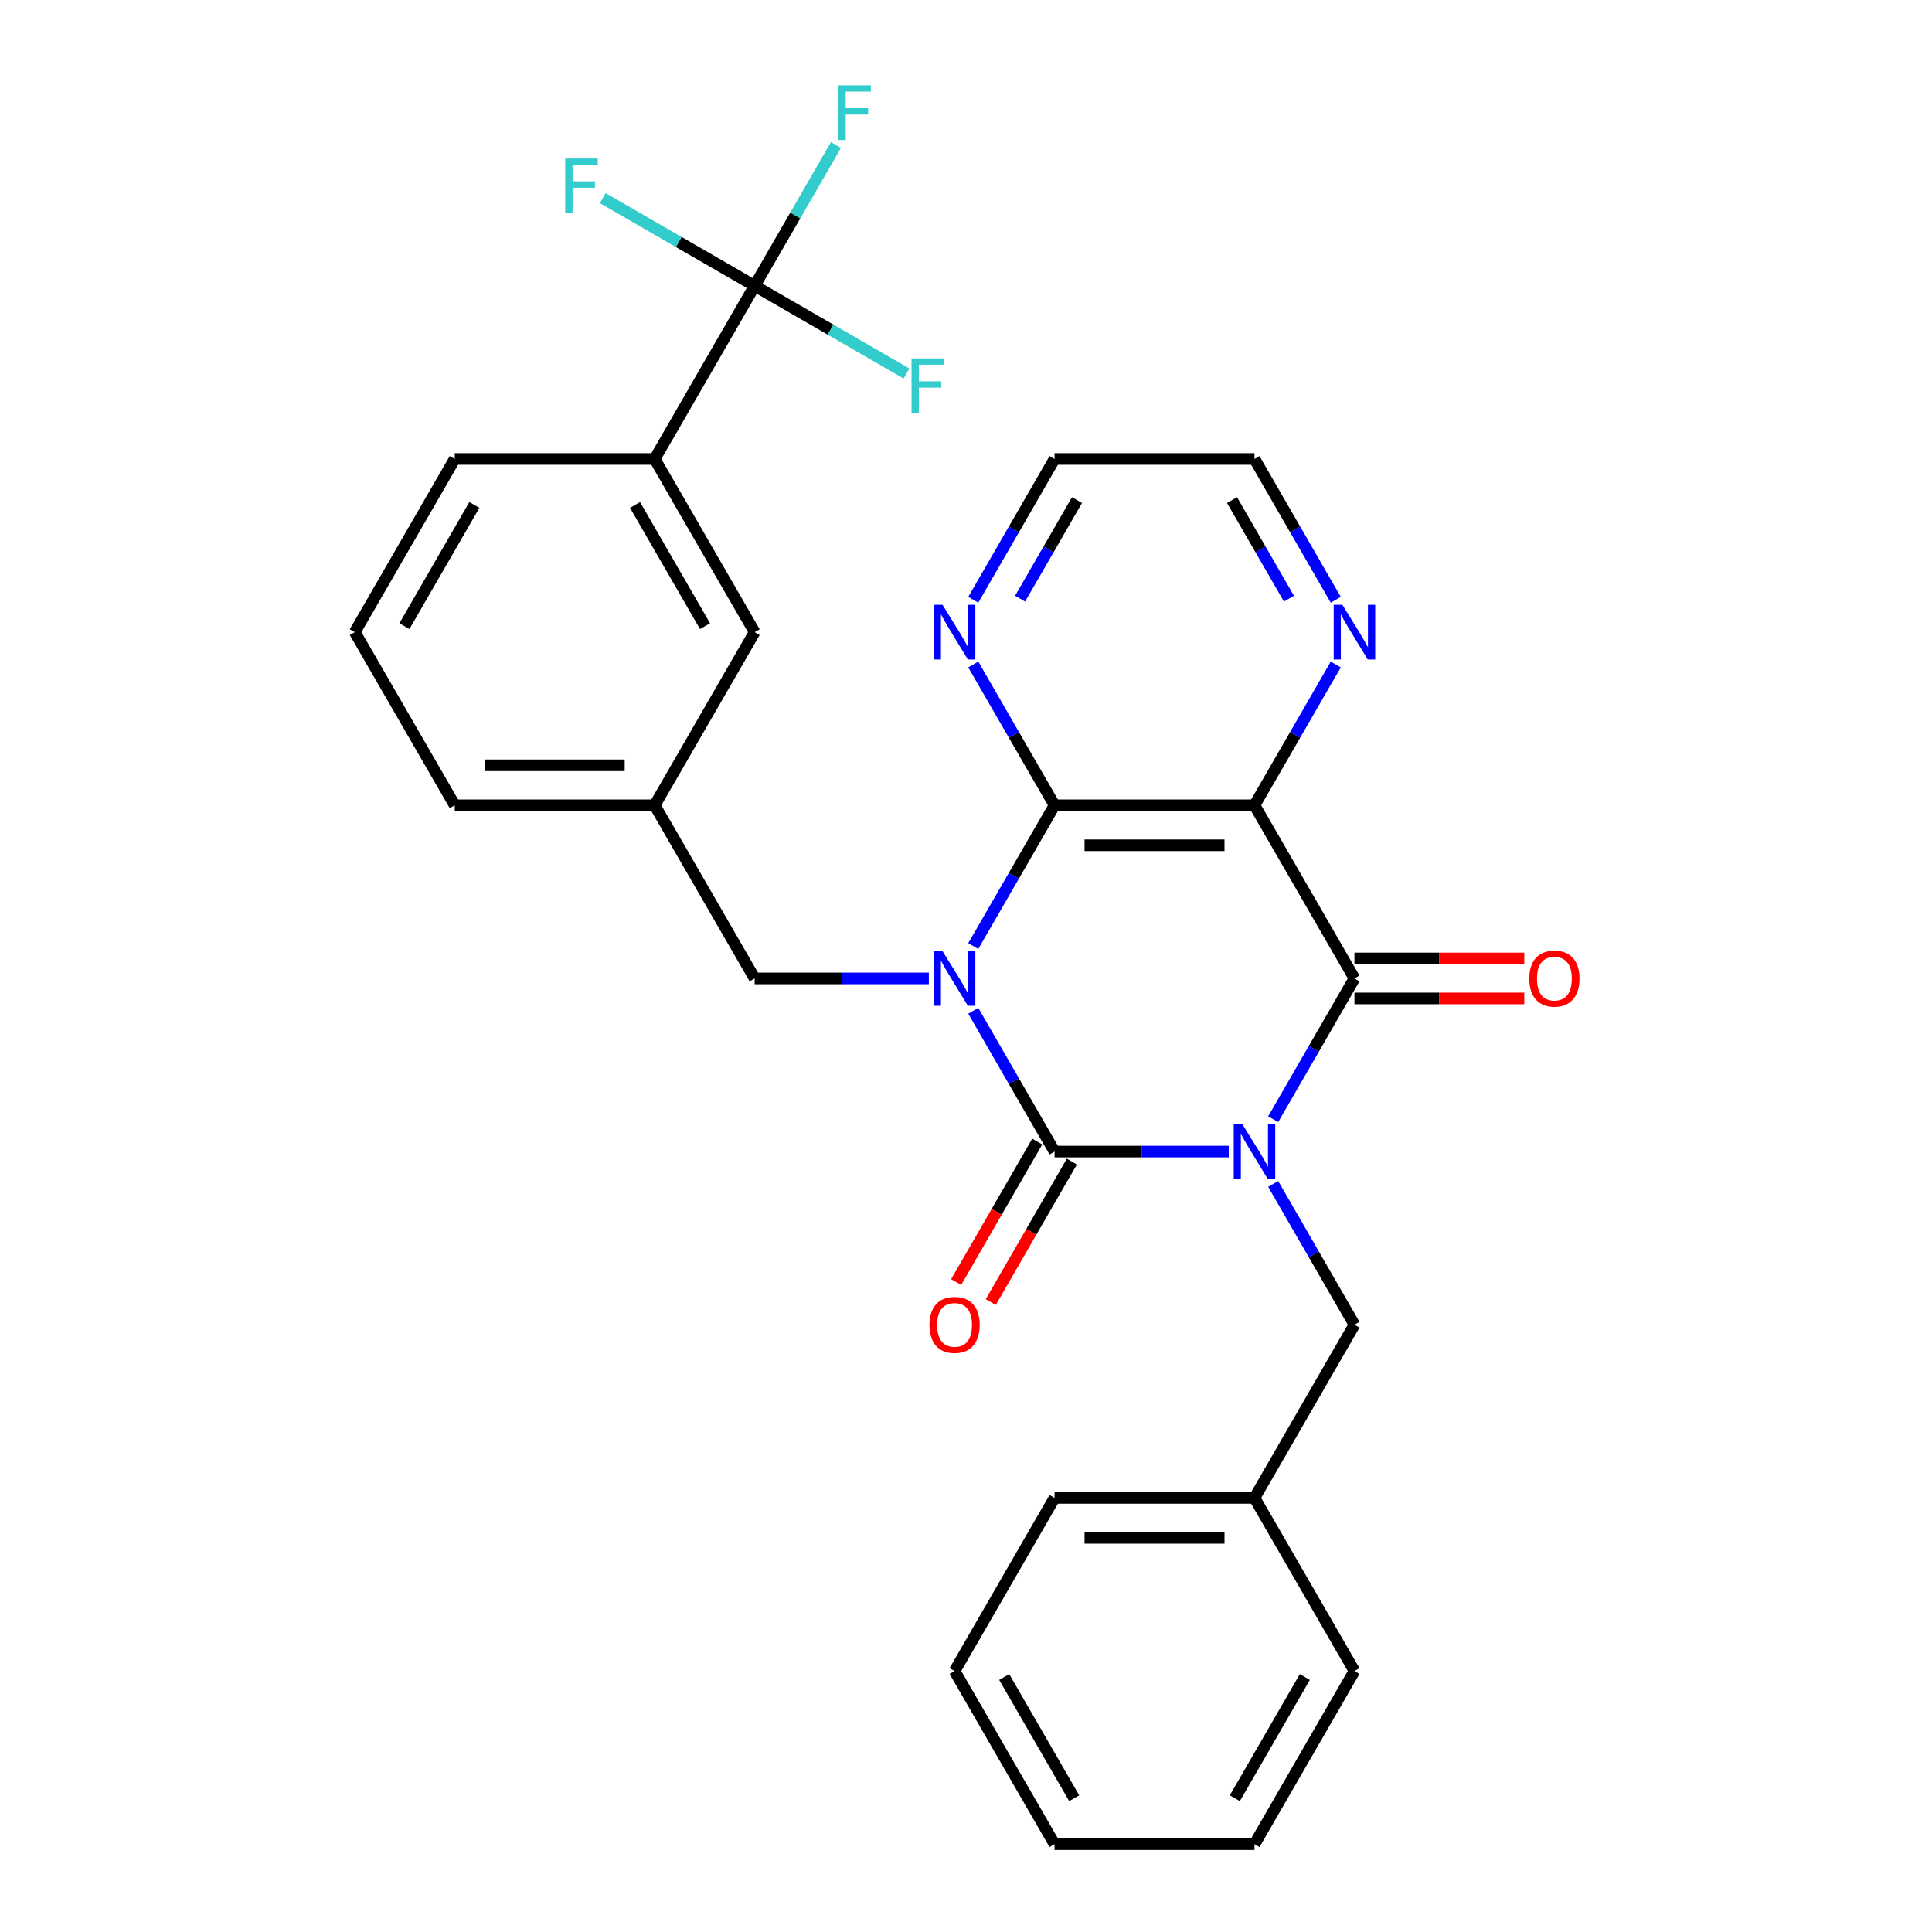 <?xml version='1.0' encoding='iso-8859-1'?>
<svg version='1.1' baseProfile='full'
              xmlns='http://www.w3.org/2000/svg'
                      xmlns:rdkit='http://www.rdkit.org/xml'
                      xmlns:xlink='http://www.w3.org/1999/xlink'
                  xml:space='preserve'
width='1000px' height='1000px' viewBox='0 0 1000 1000'>
<!-- END OF HEADER -->
<rect style='opacity:1.0;fill:#FFFFFF;stroke:none' width='1000' height='1000' x='0' y='0'> </rect>
<path class='bond-1' d='M 635.995,596.057 L 590.915,596.057' style='fill:none;fill-rule:evenodd;stroke:#0000FF;stroke-width:6px;stroke-linecap:butt;stroke-linejoin:miter;stroke-opacity:1' />
<path class='bond-1' d='M 590.915,596.057 L 545.835,596.057' style='fill:none;fill-rule:evenodd;stroke:#000000;stroke-width:6px;stroke-linecap:butt;stroke-linejoin:miter;stroke-opacity:1' />
<path class='bond-2' d='M 658.991,579.31 L 680.028,542.873' style='fill:none;fill-rule:evenodd;stroke:#0000FF;stroke-width:6px;stroke-linecap:butt;stroke-linejoin:miter;stroke-opacity:1' />
<path class='bond-2' d='M 680.028,542.873 L 701.065,506.435' style='fill:none;fill-rule:evenodd;stroke:#000000;stroke-width:6px;stroke-linecap:butt;stroke-linejoin:miter;stroke-opacity:1' />
<path class='bond-7' d='M 658.991,612.804 L 680.028,649.242' style='fill:none;fill-rule:evenodd;stroke:#0000FF;stroke-width:6px;stroke-linecap:butt;stroke-linejoin:miter;stroke-opacity:1' />
<path class='bond-7' d='M 680.028,649.242 L 701.065,685.679' style='fill:none;fill-rule:evenodd;stroke:#000000;stroke-width:6px;stroke-linecap:butt;stroke-linejoin:miter;stroke-opacity:1' />
<path class='bond-0' d='M 503.761,523.182 L 524.798,559.62' style='fill:none;fill-rule:evenodd;stroke:#0000FF;stroke-width:6px;stroke-linecap:butt;stroke-linejoin:miter;stroke-opacity:1' />
<path class='bond-0' d='M 524.798,559.62 L 545.835,596.057' style='fill:none;fill-rule:evenodd;stroke:#000000;stroke-width:6px;stroke-linecap:butt;stroke-linejoin:miter;stroke-opacity:1' />
<path class='bond-6' d='M 480.765,506.435 L 435.685,506.435' style='fill:none;fill-rule:evenodd;stroke:#0000FF;stroke-width:6px;stroke-linecap:butt;stroke-linejoin:miter;stroke-opacity:1' />
<path class='bond-6' d='M 435.685,506.435 L 390.605,506.435' style='fill:none;fill-rule:evenodd;stroke:#000000;stroke-width:6px;stroke-linecap:butt;stroke-linejoin:miter;stroke-opacity:1' />
<path class='bond-29' d='M 503.761,489.688 L 524.798,453.25' style='fill:none;fill-rule:evenodd;stroke:#0000FF;stroke-width:6px;stroke-linecap:butt;stroke-linejoin:miter;stroke-opacity:1' />
<path class='bond-29' d='M 524.798,453.25 L 545.835,416.813' style='fill:none;fill-rule:evenodd;stroke:#000000;stroke-width:6px;stroke-linecap:butt;stroke-linejoin:miter;stroke-opacity:1' />
<path class='bond-11' d='M 536.873,590.883 L 515.882,627.24' style='fill:none;fill-rule:evenodd;stroke:#000000;stroke-width:6px;stroke-linecap:butt;stroke-linejoin:miter;stroke-opacity:1' />
<path class='bond-11' d='M 515.882,627.24 L 494.891,663.598' style='fill:none;fill-rule:evenodd;stroke:#FF0000;stroke-width:6px;stroke-linecap:butt;stroke-linejoin:miter;stroke-opacity:1' />
<path class='bond-11' d='M 554.798,601.231 L 533.807,637.589' style='fill:none;fill-rule:evenodd;stroke:#000000;stroke-width:6px;stroke-linecap:butt;stroke-linejoin:miter;stroke-opacity:1' />
<path class='bond-11' d='M 533.807,637.589 L 512.816,673.946' style='fill:none;fill-rule:evenodd;stroke:#FF0000;stroke-width:6px;stroke-linecap:butt;stroke-linejoin:miter;stroke-opacity:1' />
<path class='bond-4' d='M 701.065,506.435 L 649.322,416.813' style='fill:none;fill-rule:evenodd;stroke:#000000;stroke-width:6px;stroke-linecap:butt;stroke-linejoin:miter;stroke-opacity:1' />
<path class='bond-12' d='M 701.065,516.784 L 745.015,516.784' style='fill:none;fill-rule:evenodd;stroke:#000000;stroke-width:6px;stroke-linecap:butt;stroke-linejoin:miter;stroke-opacity:1' />
<path class='bond-12' d='M 745.015,516.784 L 788.965,516.784' style='fill:none;fill-rule:evenodd;stroke:#FF0000;stroke-width:6px;stroke-linecap:butt;stroke-linejoin:miter;stroke-opacity:1' />
<path class='bond-12' d='M 701.065,496.086 L 745.015,496.086' style='fill:none;fill-rule:evenodd;stroke:#000000;stroke-width:6px;stroke-linecap:butt;stroke-linejoin:miter;stroke-opacity:1' />
<path class='bond-12' d='M 745.015,496.086 L 788.965,496.086' style='fill:none;fill-rule:evenodd;stroke:#FF0000;stroke-width:6px;stroke-linecap:butt;stroke-linejoin:miter;stroke-opacity:1' />
<path class='bond-3' d='M 545.835,416.813 L 649.322,416.813' style='fill:none;fill-rule:evenodd;stroke:#000000;stroke-width:6px;stroke-linecap:butt;stroke-linejoin:miter;stroke-opacity:1' />
<path class='bond-3' d='M 561.358,437.51 L 633.799,437.51' style='fill:none;fill-rule:evenodd;stroke:#000000;stroke-width:6px;stroke-linecap:butt;stroke-linejoin:miter;stroke-opacity:1' />
<path class='bond-10' d='M 545.835,416.813 L 524.798,380.376' style='fill:none;fill-rule:evenodd;stroke:#000000;stroke-width:6px;stroke-linecap:butt;stroke-linejoin:miter;stroke-opacity:1' />
<path class='bond-10' d='M 524.798,380.376 L 503.761,343.938' style='fill:none;fill-rule:evenodd;stroke:#0000FF;stroke-width:6px;stroke-linecap:butt;stroke-linejoin:miter;stroke-opacity:1' />
<path class='bond-8' d='M 649.322,416.813 L 670.359,380.376' style='fill:none;fill-rule:evenodd;stroke:#000000;stroke-width:6px;stroke-linecap:butt;stroke-linejoin:miter;stroke-opacity:1' />
<path class='bond-8' d='M 670.359,380.376 L 691.396,343.938' style='fill:none;fill-rule:evenodd;stroke:#0000FF;stroke-width:6px;stroke-linecap:butt;stroke-linejoin:miter;stroke-opacity:1' />
<path class='bond-5' d='M 390.605,147.947 L 338.862,237.569' style='fill:none;fill-rule:evenodd;stroke:#000000;stroke-width:6px;stroke-linecap:butt;stroke-linejoin:miter;stroke-opacity:1' />
<path class='bond-15' d='M 390.605,147.947 L 411.643,111.509' style='fill:none;fill-rule:evenodd;stroke:#000000;stroke-width:6px;stroke-linecap:butt;stroke-linejoin:miter;stroke-opacity:1' />
<path class='bond-15' d='M 411.643,111.509 L 432.68,75.072' style='fill:none;fill-rule:evenodd;stroke:#33CCCC;stroke-width:6px;stroke-linecap:butt;stroke-linejoin:miter;stroke-opacity:1' />
<path class='bond-16' d='M 390.605,147.947 L 351.298,125.253' style='fill:none;fill-rule:evenodd;stroke:#000000;stroke-width:6px;stroke-linecap:butt;stroke-linejoin:miter;stroke-opacity:1' />
<path class='bond-16' d='M 351.298,125.253 L 311.991,102.558' style='fill:none;fill-rule:evenodd;stroke:#33CCCC;stroke-width:6px;stroke-linecap:butt;stroke-linejoin:miter;stroke-opacity:1' />
<path class='bond-17' d='M 390.605,147.947 L 429.913,170.641' style='fill:none;fill-rule:evenodd;stroke:#000000;stroke-width:6px;stroke-linecap:butt;stroke-linejoin:miter;stroke-opacity:1' />
<path class='bond-17' d='M 429.913,170.641 L 469.22,193.335' style='fill:none;fill-rule:evenodd;stroke:#33CCCC;stroke-width:6px;stroke-linecap:butt;stroke-linejoin:miter;stroke-opacity:1' />
<path class='bond-14' d='M 390.605,506.435 L 338.862,416.813' style='fill:none;fill-rule:evenodd;stroke:#000000;stroke-width:6px;stroke-linecap:butt;stroke-linejoin:miter;stroke-opacity:1' />
<path class='bond-18' d='M 701.065,685.679 L 649.322,775.301' style='fill:none;fill-rule:evenodd;stroke:#000000;stroke-width:6px;stroke-linecap:butt;stroke-linejoin:miter;stroke-opacity:1' />
<path class='bond-20' d='M 691.396,310.444 L 670.359,274.006' style='fill:none;fill-rule:evenodd;stroke:#0000FF;stroke-width:6px;stroke-linecap:butt;stroke-linejoin:miter;stroke-opacity:1' />
<path class='bond-20' d='M 670.359,274.006 L 649.322,237.569' style='fill:none;fill-rule:evenodd;stroke:#000000;stroke-width:6px;stroke-linecap:butt;stroke-linejoin:miter;stroke-opacity:1' />
<path class='bond-20' d='M 667.161,309.861 L 652.435,284.355' style='fill:none;fill-rule:evenodd;stroke:#0000FF;stroke-width:6px;stroke-linecap:butt;stroke-linejoin:miter;stroke-opacity:1' />
<path class='bond-20' d='M 652.435,284.355 L 637.709,258.849' style='fill:none;fill-rule:evenodd;stroke:#000000;stroke-width:6px;stroke-linecap:butt;stroke-linejoin:miter;stroke-opacity:1' />
<path class='bond-9' d='M 338.862,237.569 L 390.605,327.191' style='fill:none;fill-rule:evenodd;stroke:#000000;stroke-width:6px;stroke-linecap:butt;stroke-linejoin:miter;stroke-opacity:1' />
<path class='bond-9' d='M 328.699,261.361 L 364.92,324.096' style='fill:none;fill-rule:evenodd;stroke:#000000;stroke-width:6px;stroke-linecap:butt;stroke-linejoin:miter;stroke-opacity:1' />
<path class='bond-32' d='M 338.862,237.569 L 235.375,237.569' style='fill:none;fill-rule:evenodd;stroke:#000000;stroke-width:6px;stroke-linecap:butt;stroke-linejoin:miter;stroke-opacity:1' />
<path class='bond-31' d='M 503.761,310.444 L 524.798,274.006' style='fill:none;fill-rule:evenodd;stroke:#0000FF;stroke-width:6px;stroke-linecap:butt;stroke-linejoin:miter;stroke-opacity:1' />
<path class='bond-31' d='M 524.798,274.006 L 545.835,237.569' style='fill:none;fill-rule:evenodd;stroke:#000000;stroke-width:6px;stroke-linecap:butt;stroke-linejoin:miter;stroke-opacity:1' />
<path class='bond-31' d='M 527.997,309.861 L 542.723,284.355' style='fill:none;fill-rule:evenodd;stroke:#0000FF;stroke-width:6px;stroke-linecap:butt;stroke-linejoin:miter;stroke-opacity:1' />
<path class='bond-31' d='M 542.723,284.355 L 557.449,258.849' style='fill:none;fill-rule:evenodd;stroke:#000000;stroke-width:6px;stroke-linecap:butt;stroke-linejoin:miter;stroke-opacity:1' />
<path class='bond-13' d='M 390.605,327.191 L 338.862,416.813' style='fill:none;fill-rule:evenodd;stroke:#000000;stroke-width:6px;stroke-linecap:butt;stroke-linejoin:miter;stroke-opacity:1' />
<path class='bond-23' d='M 338.862,416.813 L 235.375,416.813' style='fill:none;fill-rule:evenodd;stroke:#000000;stroke-width:6px;stroke-linecap:butt;stroke-linejoin:miter;stroke-opacity:1' />
<path class='bond-23' d='M 323.339,396.116 L 250.898,396.116' style='fill:none;fill-rule:evenodd;stroke:#000000;stroke-width:6px;stroke-linecap:butt;stroke-linejoin:miter;stroke-opacity:1' />
<path class='bond-24' d='M 649.322,775.301 L 545.835,775.301' style='fill:none;fill-rule:evenodd;stroke:#000000;stroke-width:6px;stroke-linecap:butt;stroke-linejoin:miter;stroke-opacity:1' />
<path class='bond-24' d='M 633.799,795.999 L 561.358,795.999' style='fill:none;fill-rule:evenodd;stroke:#000000;stroke-width:6px;stroke-linecap:butt;stroke-linejoin:miter;stroke-opacity:1' />
<path class='bond-25' d='M 649.322,775.301 L 701.065,864.923' style='fill:none;fill-rule:evenodd;stroke:#000000;stroke-width:6px;stroke-linecap:butt;stroke-linejoin:miter;stroke-opacity:1' />
<path class='bond-19' d='M 235.375,237.569 L 183.632,327.191' style='fill:none;fill-rule:evenodd;stroke:#000000;stroke-width:6px;stroke-linecap:butt;stroke-linejoin:miter;stroke-opacity:1' />
<path class='bond-19' d='M 245.538,261.361 L 209.318,324.096' style='fill:none;fill-rule:evenodd;stroke:#000000;stroke-width:6px;stroke-linecap:butt;stroke-linejoin:miter;stroke-opacity:1' />
<path class='bond-22' d='M 649.322,237.569 L 545.835,237.569' style='fill:none;fill-rule:evenodd;stroke:#000000;stroke-width:6px;stroke-linecap:butt;stroke-linejoin:miter;stroke-opacity:1' />
<path class='bond-21' d='M 183.632,327.191 L 235.375,416.813' style='fill:none;fill-rule:evenodd;stroke:#000000;stroke-width:6px;stroke-linecap:butt;stroke-linejoin:miter;stroke-opacity:1' />
<path class='bond-27' d='M 545.835,775.301 L 494.092,864.923' style='fill:none;fill-rule:evenodd;stroke:#000000;stroke-width:6px;stroke-linecap:butt;stroke-linejoin:miter;stroke-opacity:1' />
<path class='bond-26' d='M 701.065,864.923 L 649.322,954.545' style='fill:none;fill-rule:evenodd;stroke:#000000;stroke-width:6px;stroke-linecap:butt;stroke-linejoin:miter;stroke-opacity:1' />
<path class='bond-26' d='M 675.379,868.018 L 639.159,930.753' style='fill:none;fill-rule:evenodd;stroke:#000000;stroke-width:6px;stroke-linecap:butt;stroke-linejoin:miter;stroke-opacity:1' />
<path class='bond-28' d='M 649.322,954.545 L 545.835,954.545' style='fill:none;fill-rule:evenodd;stroke:#000000;stroke-width:6px;stroke-linecap:butt;stroke-linejoin:miter;stroke-opacity:1' />
<path class='bond-30' d='M 494.092,864.923 L 545.835,954.545' style='fill:none;fill-rule:evenodd;stroke:#000000;stroke-width:6px;stroke-linecap:butt;stroke-linejoin:miter;stroke-opacity:1' />
<path class='bond-30' d='M 519.778,868.018 L 555.998,930.753' style='fill:none;fill-rule:evenodd;stroke:#000000;stroke-width:6px;stroke-linecap:butt;stroke-linejoin:miter;stroke-opacity:1' />
<path  class='atom-0' d='M 643.062 581.897
L 652.342 596.897
Q 653.262 598.377, 654.742 601.057
Q 656.222 603.737, 656.302 603.897
L 656.302 581.897
L 660.062 581.897
L 660.062 610.217
L 656.182 610.217
L 646.222 593.817
Q 645.062 591.897, 643.822 589.697
Q 642.622 587.497, 642.262 586.817
L 642.262 610.217
L 638.582 610.217
L 638.582 581.897
L 643.062 581.897
' fill='#0000FF'/>
<path  class='atom-1' d='M 487.832 492.275
L 497.112 507.275
Q 498.032 508.755, 499.512 511.435
Q 500.992 514.115, 501.072 514.275
L 501.072 492.275
L 504.832 492.275
L 504.832 520.595
L 500.952 520.595
L 490.992 504.195
Q 489.832 502.275, 488.592 500.075
Q 487.392 497.875, 487.032 497.195
L 487.032 520.595
L 483.352 520.595
L 483.352 492.275
L 487.832 492.275
' fill='#0000FF'/>
<path  class='atom-9' d='M 694.805 313.031
L 704.085 328.031
Q 705.005 329.511, 706.485 332.191
Q 707.965 334.871, 708.045 335.031
L 708.045 313.031
L 711.805 313.031
L 711.805 341.351
L 707.925 341.351
L 697.965 324.951
Q 696.805 323.031, 695.565 320.831
Q 694.365 318.631, 694.005 317.951
L 694.005 341.351
L 690.325 341.351
L 690.325 313.031
L 694.805 313.031
' fill='#0000FF'/>
<path  class='atom-11' d='M 487.832 313.031
L 497.112 328.031
Q 498.032 329.511, 499.512 332.191
Q 500.992 334.871, 501.072 335.031
L 501.072 313.031
L 504.832 313.031
L 504.832 341.351
L 500.952 341.351
L 490.992 324.951
Q 489.832 323.031, 488.592 320.831
Q 487.392 318.631, 487.032 317.951
L 487.032 341.351
L 483.352 341.351
L 483.352 313.031
L 487.832 313.031
' fill='#0000FF'/>
<path  class='atom-12' d='M 481.092 685.759
Q 481.092 678.959, 484.452 675.159
Q 487.812 671.359, 494.092 671.359
Q 500.372 671.359, 503.732 675.159
Q 507.092 678.959, 507.092 685.759
Q 507.092 692.639, 503.692 696.559
Q 500.292 700.439, 494.092 700.439
Q 487.852 700.439, 484.452 696.559
Q 481.092 692.679, 481.092 685.759
M 494.092 697.239
Q 498.412 697.239, 500.732 694.359
Q 503.092 691.439, 503.092 685.759
Q 503.092 680.199, 500.732 677.399
Q 498.412 674.559, 494.092 674.559
Q 489.772 674.559, 487.412 677.359
Q 485.092 680.159, 485.092 685.759
Q 485.092 691.479, 487.412 694.359
Q 489.772 697.239, 494.092 697.239
' fill='#FF0000'/>
<path  class='atom-13' d='M 791.552 506.515
Q 791.552 499.715, 794.912 495.915
Q 798.272 492.115, 804.552 492.115
Q 810.832 492.115, 814.192 495.915
Q 817.552 499.715, 817.552 506.515
Q 817.552 513.395, 814.152 517.315
Q 810.752 521.195, 804.552 521.195
Q 798.312 521.195, 794.912 517.315
Q 791.552 513.435, 791.552 506.515
M 804.552 517.995
Q 808.872 517.995, 811.192 515.115
Q 813.552 512.195, 813.552 506.515
Q 813.552 500.955, 811.192 498.155
Q 808.872 495.315, 804.552 495.315
Q 800.232 495.315, 797.872 498.115
Q 795.552 500.915, 795.552 506.515
Q 795.552 512.235, 797.872 515.115
Q 800.232 517.995, 804.552 517.995
' fill='#FF0000'/>
<path  class='atom-16' d='M 433.929 44.165
L 450.769 44.165
L 450.769 47.405
L 437.729 47.405
L 437.729 56.005
L 449.329 56.005
L 449.329 59.285
L 437.729 59.285
L 437.729 72.485
L 433.929 72.485
L 433.929 44.165
' fill='#33CCCC'/>
<path  class='atom-17' d='M 292.563 82.043
L 309.403 82.043
L 309.403 85.284
L 296.363 85.284
L 296.363 93.883
L 307.963 93.883
L 307.963 97.163
L 296.363 97.163
L 296.363 110.363
L 292.563 110.363
L 292.563 82.043
' fill='#33CCCC'/>
<path  class='atom-18' d='M 471.807 185.53
L 488.647 185.53
L 488.647 188.77
L 475.607 188.77
L 475.607 197.37
L 487.207 197.37
L 487.207 200.65
L 475.607 200.65
L 475.607 213.85
L 471.807 213.85
L 471.807 185.53
' fill='#33CCCC'/>
</svg>
